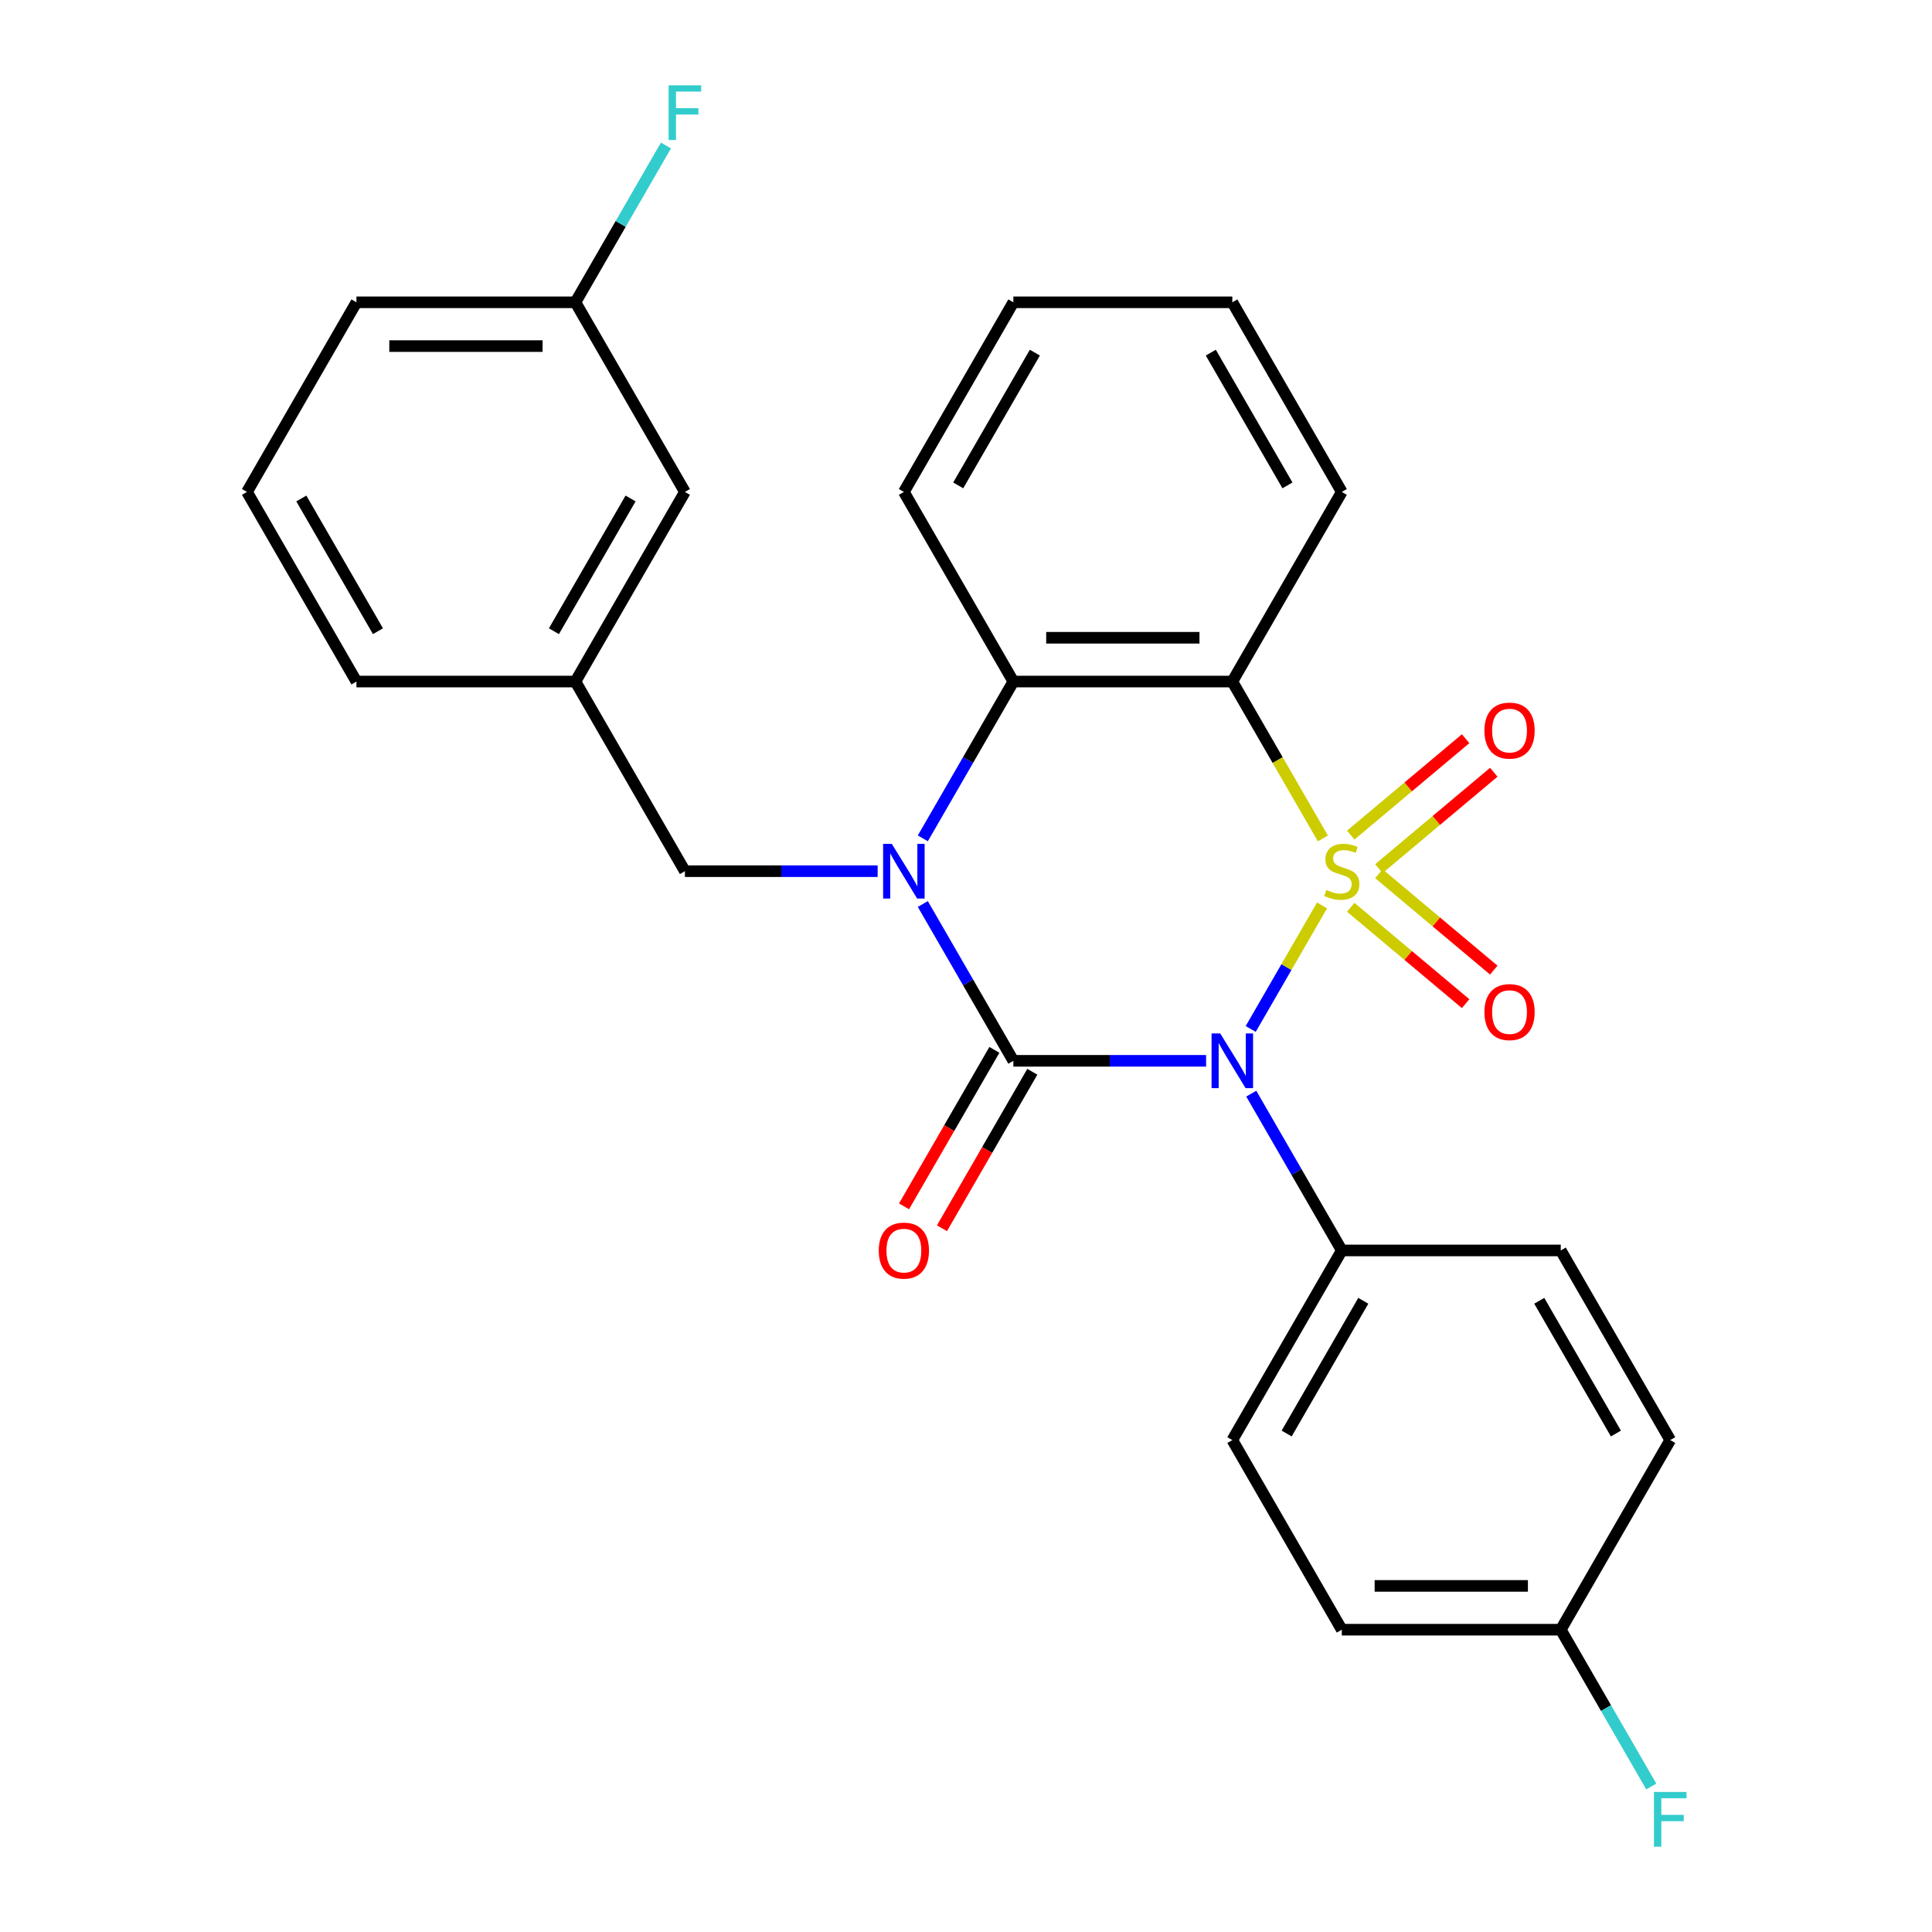 <?xml version='1.0' encoding='iso-8859-1'?>
<svg version='1.1' baseProfile='full'
              xmlns='http://www.w3.org/2000/svg'
                      xmlns:rdkit='http://www.rdkit.org/xml'
                      xmlns:xlink='http://www.w3.org/1999/xlink'
                  xml:space='preserve'
width='1000px' height='1000px' viewBox='0 0 1000 1000'>
<!-- END OF HEADER -->
<rect style='opacity:1.0;fill:#FFFFFF;stroke:none' width='1000' height='1000' x='0' y='0'> </rect>
<path class='bond-0' d='M 684.287,468.638 L 665.824,500.616' style='fill:none;fill-rule:evenodd;stroke:#CCCC00;stroke-width:6px;stroke-linecap:butt;stroke-linejoin:miter;stroke-opacity:1' />
<path class='bond-0' d='M 665.824,500.616 L 647.361,532.594' style='fill:none;fill-rule:evenodd;stroke:#0000FF;stroke-width:6px;stroke-linecap:butt;stroke-linejoin:miter;stroke-opacity:1' />
<path class='bond-3' d='M 684.725,433.971 L 661.285,393.372' style='fill:none;fill-rule:evenodd;stroke:#CCCC00;stroke-width:6px;stroke-linecap:butt;stroke-linejoin:miter;stroke-opacity:1' />
<path class='bond-3' d='M 661.285,393.372 L 637.846,352.772' style='fill:none;fill-rule:evenodd;stroke:#000000;stroke-width:6px;stroke-linecap:butt;stroke-linejoin:miter;stroke-opacity:1' />
<path class='bond-5' d='M 713.712,449.61 L 743.443,424.662' style='fill:none;fill-rule:evenodd;stroke:#CCCC00;stroke-width:6px;stroke-linecap:butt;stroke-linejoin:miter;stroke-opacity:1' />
<path class='bond-5' d='M 743.443,424.662 L 773.174,399.715' style='fill:none;fill-rule:evenodd;stroke:#FF0000;stroke-width:6px;stroke-linecap:butt;stroke-linejoin:miter;stroke-opacity:1' />
<path class='bond-5' d='M 699.142,432.246 L 728.873,407.298' style='fill:none;fill-rule:evenodd;stroke:#CCCC00;stroke-width:6px;stroke-linecap:butt;stroke-linejoin:miter;stroke-opacity:1' />
<path class='bond-5' d='M 728.873,407.298 L 758.604,382.351' style='fill:none;fill-rule:evenodd;stroke:#FF0000;stroke-width:6px;stroke-linecap:butt;stroke-linejoin:miter;stroke-opacity:1' />
<path class='bond-6' d='M 699.142,469.603 L 728.873,494.55' style='fill:none;fill-rule:evenodd;stroke:#CCCC00;stroke-width:6px;stroke-linecap:butt;stroke-linejoin:miter;stroke-opacity:1' />
<path class='bond-6' d='M 728.873,494.55 L 758.604,519.497' style='fill:none;fill-rule:evenodd;stroke:#FF0000;stroke-width:6px;stroke-linecap:butt;stroke-linejoin:miter;stroke-opacity:1' />
<path class='bond-6' d='M 713.712,452.239 L 743.443,477.186' style='fill:none;fill-rule:evenodd;stroke:#CCCC00;stroke-width:6px;stroke-linecap:butt;stroke-linejoin:miter;stroke-opacity:1' />
<path class='bond-6' d='M 743.443,477.186 L 773.174,502.133' style='fill:none;fill-rule:evenodd;stroke:#FF0000;stroke-width:6px;stroke-linecap:butt;stroke-linejoin:miter;stroke-opacity:1' />
<path class='bond-1' d='M 624.272,549.076 L 574.391,549.076' style='fill:none;fill-rule:evenodd;stroke:#0000FF;stroke-width:6px;stroke-linecap:butt;stroke-linejoin:miter;stroke-opacity:1' />
<path class='bond-1' d='M 574.391,549.076 L 524.51,549.076' style='fill:none;fill-rule:evenodd;stroke:#000000;stroke-width:6px;stroke-linecap:butt;stroke-linejoin:miter;stroke-opacity:1' />
<path class='bond-7' d='M 647.657,566.069 L 671.085,606.648' style='fill:none;fill-rule:evenodd;stroke:#0000FF;stroke-width:6px;stroke-linecap:butt;stroke-linejoin:miter;stroke-opacity:1' />
<path class='bond-7' d='M 671.085,606.648 L 694.513,647.228' style='fill:none;fill-rule:evenodd;stroke:#000000;stroke-width:6px;stroke-linecap:butt;stroke-linejoin:miter;stroke-opacity:1' />
<path class='bond-9' d='M 514.694,543.409 L 491.312,583.908' style='fill:none;fill-rule:evenodd;stroke:#000000;stroke-width:6px;stroke-linecap:butt;stroke-linejoin:miter;stroke-opacity:1' />
<path class='bond-9' d='M 491.312,583.908 L 467.93,624.407' style='fill:none;fill-rule:evenodd;stroke:#FF0000;stroke-width:6px;stroke-linecap:butt;stroke-linejoin:miter;stroke-opacity:1' />
<path class='bond-9' d='M 534.325,554.743 L 510.943,595.242' style='fill:none;fill-rule:evenodd;stroke:#000000;stroke-width:6px;stroke-linecap:butt;stroke-linejoin:miter;stroke-opacity:1' />
<path class='bond-9' d='M 510.943,595.242 L 487.56,635.741' style='fill:none;fill-rule:evenodd;stroke:#FF0000;stroke-width:6px;stroke-linecap:butt;stroke-linejoin:miter;stroke-opacity:1' />
<path class='bond-27' d='M 524.51,549.076 L 501.081,508.497' style='fill:none;fill-rule:evenodd;stroke:#000000;stroke-width:6px;stroke-linecap:butt;stroke-linejoin:miter;stroke-opacity:1' />
<path class='bond-27' d='M 501.081,508.497 L 477.653,467.918' style='fill:none;fill-rule:evenodd;stroke:#0000FF;stroke-width:6px;stroke-linecap:butt;stroke-linejoin:miter;stroke-opacity:1' />
<path class='bond-2' d='M 477.653,433.931 L 501.081,393.352' style='fill:none;fill-rule:evenodd;stroke:#0000FF;stroke-width:6px;stroke-linecap:butt;stroke-linejoin:miter;stroke-opacity:1' />
<path class='bond-2' d='M 501.081,393.352 L 524.51,352.772' style='fill:none;fill-rule:evenodd;stroke:#000000;stroke-width:6px;stroke-linecap:butt;stroke-linejoin:miter;stroke-opacity:1' />
<path class='bond-8' d='M 454.268,450.924 L 404.387,450.924' style='fill:none;fill-rule:evenodd;stroke:#0000FF;stroke-width:6px;stroke-linecap:butt;stroke-linejoin:miter;stroke-opacity:1' />
<path class='bond-8' d='M 404.387,450.924 L 354.506,450.924' style='fill:none;fill-rule:evenodd;stroke:#000000;stroke-width:6px;stroke-linecap:butt;stroke-linejoin:miter;stroke-opacity:1' />
<path class='bond-4' d='M 637.846,352.772 L 524.51,352.772' style='fill:none;fill-rule:evenodd;stroke:#000000;stroke-width:6px;stroke-linecap:butt;stroke-linejoin:miter;stroke-opacity:1' />
<path class='bond-4' d='M 620.845,330.105 L 541.51,330.105' style='fill:none;fill-rule:evenodd;stroke:#000000;stroke-width:6px;stroke-linecap:butt;stroke-linejoin:miter;stroke-opacity:1' />
<path class='bond-13' d='M 637.846,352.772 L 694.513,254.621' style='fill:none;fill-rule:evenodd;stroke:#000000;stroke-width:6px;stroke-linecap:butt;stroke-linejoin:miter;stroke-opacity:1' />
<path class='bond-21' d='M 524.51,352.772 L 467.842,254.621' style='fill:none;fill-rule:evenodd;stroke:#000000;stroke-width:6px;stroke-linecap:butt;stroke-linejoin:miter;stroke-opacity:1' />
<path class='bond-11' d='M 694.513,647.228 L 637.846,745.379' style='fill:none;fill-rule:evenodd;stroke:#000000;stroke-width:6px;stroke-linecap:butt;stroke-linejoin:miter;stroke-opacity:1' />
<path class='bond-11' d='M 705.644,673.284 L 665.976,741.99' style='fill:none;fill-rule:evenodd;stroke:#000000;stroke-width:6px;stroke-linecap:butt;stroke-linejoin:miter;stroke-opacity:1' />
<path class='bond-12' d='M 694.513,647.228 L 807.849,647.228' style='fill:none;fill-rule:evenodd;stroke:#000000;stroke-width:6px;stroke-linecap:butt;stroke-linejoin:miter;stroke-opacity:1' />
<path class='bond-10' d='M 354.506,450.924 L 297.838,352.772' style='fill:none;fill-rule:evenodd;stroke:#000000;stroke-width:6px;stroke-linecap:butt;stroke-linejoin:miter;stroke-opacity:1' />
<path class='bond-14' d='M 297.838,352.772 L 354.506,254.621' style='fill:none;fill-rule:evenodd;stroke:#000000;stroke-width:6px;stroke-linecap:butt;stroke-linejoin:miter;stroke-opacity:1' />
<path class='bond-14' d='M 286.708,326.716 L 326.375,258.01' style='fill:none;fill-rule:evenodd;stroke:#000000;stroke-width:6px;stroke-linecap:butt;stroke-linejoin:miter;stroke-opacity:1' />
<path class='bond-23' d='M 297.838,352.772 L 184.502,352.772' style='fill:none;fill-rule:evenodd;stroke:#000000;stroke-width:6px;stroke-linecap:butt;stroke-linejoin:miter;stroke-opacity:1' />
<path class='bond-18' d='M 637.846,745.379 L 694.513,843.531' style='fill:none;fill-rule:evenodd;stroke:#000000;stroke-width:6px;stroke-linecap:butt;stroke-linejoin:miter;stroke-opacity:1' />
<path class='bond-17' d='M 807.849,647.228 L 864.517,745.379' style='fill:none;fill-rule:evenodd;stroke:#000000;stroke-width:6px;stroke-linecap:butt;stroke-linejoin:miter;stroke-opacity:1' />
<path class='bond-17' d='M 796.719,673.284 L 836.387,741.99' style='fill:none;fill-rule:evenodd;stroke:#000000;stroke-width:6px;stroke-linecap:butt;stroke-linejoin:miter;stroke-opacity:1' />
<path class='bond-25' d='M 694.513,254.621 L 637.846,156.469' style='fill:none;fill-rule:evenodd;stroke:#000000;stroke-width:6px;stroke-linecap:butt;stroke-linejoin:miter;stroke-opacity:1' />
<path class='bond-25' d='M 666.383,251.232 L 626.715,182.525' style='fill:none;fill-rule:evenodd;stroke:#000000;stroke-width:6px;stroke-linecap:butt;stroke-linejoin:miter;stroke-opacity:1' />
<path class='bond-16' d='M 354.506,254.621 L 297.838,156.469' style='fill:none;fill-rule:evenodd;stroke:#000000;stroke-width:6px;stroke-linecap:butt;stroke-linejoin:miter;stroke-opacity:1' />
<path class='bond-15' d='M 807.849,843.531 L 864.517,745.379' style='fill:none;fill-rule:evenodd;stroke:#000000;stroke-width:6px;stroke-linecap:butt;stroke-linejoin:miter;stroke-opacity:1' />
<path class='bond-19' d='M 807.849,843.531 L 831.278,884.11' style='fill:none;fill-rule:evenodd;stroke:#000000;stroke-width:6px;stroke-linecap:butt;stroke-linejoin:miter;stroke-opacity:1' />
<path class='bond-19' d='M 831.278,884.11 L 854.706,924.689' style='fill:none;fill-rule:evenodd;stroke:#33CCCC;stroke-width:6px;stroke-linecap:butt;stroke-linejoin:miter;stroke-opacity:1' />
<path class='bond-29' d='M 807.849,843.531 L 694.513,843.531' style='fill:none;fill-rule:evenodd;stroke:#000000;stroke-width:6px;stroke-linecap:butt;stroke-linejoin:miter;stroke-opacity:1' />
<path class='bond-29' d='M 790.849,820.864 L 711.514,820.864' style='fill:none;fill-rule:evenodd;stroke:#000000;stroke-width:6px;stroke-linecap:butt;stroke-linejoin:miter;stroke-opacity:1' />
<path class='bond-20' d='M 297.838,156.469 L 321.266,115.89' style='fill:none;fill-rule:evenodd;stroke:#000000;stroke-width:6px;stroke-linecap:butt;stroke-linejoin:miter;stroke-opacity:1' />
<path class='bond-20' d='M 321.266,115.89 L 344.695,75.311' style='fill:none;fill-rule:evenodd;stroke:#33CCCC;stroke-width:6px;stroke-linecap:butt;stroke-linejoin:miter;stroke-opacity:1' />
<path class='bond-30' d='M 297.838,156.469 L 184.502,156.469' style='fill:none;fill-rule:evenodd;stroke:#000000;stroke-width:6px;stroke-linecap:butt;stroke-linejoin:miter;stroke-opacity:1' />
<path class='bond-30' d='M 280.838,179.136 L 201.503,179.136' style='fill:none;fill-rule:evenodd;stroke:#000000;stroke-width:6px;stroke-linecap:butt;stroke-linejoin:miter;stroke-opacity:1' />
<path class='bond-28' d='M 467.842,254.621 L 524.51,156.469' style='fill:none;fill-rule:evenodd;stroke:#000000;stroke-width:6px;stroke-linecap:butt;stroke-linejoin:miter;stroke-opacity:1' />
<path class='bond-28' d='M 495.972,251.232 L 535.64,182.525' style='fill:none;fill-rule:evenodd;stroke:#000000;stroke-width:6px;stroke-linecap:butt;stroke-linejoin:miter;stroke-opacity:1' />
<path class='bond-22' d='M 127.834,254.621 L 184.502,352.772' style='fill:none;fill-rule:evenodd;stroke:#000000;stroke-width:6px;stroke-linecap:butt;stroke-linejoin:miter;stroke-opacity:1' />
<path class='bond-22' d='M 155.965,258.01 L 195.632,326.716' style='fill:none;fill-rule:evenodd;stroke:#000000;stroke-width:6px;stroke-linecap:butt;stroke-linejoin:miter;stroke-opacity:1' />
<path class='bond-24' d='M 127.834,254.621 L 184.502,156.469' style='fill:none;fill-rule:evenodd;stroke:#000000;stroke-width:6px;stroke-linecap:butt;stroke-linejoin:miter;stroke-opacity:1' />
<path class='bond-26' d='M 637.846,156.469 L 524.51,156.469' style='fill:none;fill-rule:evenodd;stroke:#000000;stroke-width:6px;stroke-linecap:butt;stroke-linejoin:miter;stroke-opacity:1' />
<path  class='atom-0' d='M 686.513 460.644
Q 686.833 460.764, 688.153 461.324
Q 689.473 461.884, 690.913 462.244
Q 692.393 462.564, 693.833 462.564
Q 696.513 462.564, 698.073 461.284
Q 699.633 459.964, 699.633 457.684
Q 699.633 456.124, 698.833 455.164
Q 698.073 454.204, 696.873 453.684
Q 695.673 453.164, 693.673 452.564
Q 691.153 451.804, 689.633 451.084
Q 688.153 450.364, 687.073 448.844
Q 686.033 447.324, 686.033 444.764
Q 686.033 441.204, 688.433 439.004
Q 690.873 436.804, 695.673 436.804
Q 698.953 436.804, 702.673 438.364
L 701.753 441.444
Q 698.353 440.044, 695.793 440.044
Q 693.033 440.044, 691.513 441.204
Q 689.993 442.324, 690.033 444.284
Q 690.033 445.804, 690.793 446.724
Q 691.593 447.644, 692.713 448.164
Q 693.873 448.684, 695.793 449.284
Q 698.353 450.084, 699.873 450.884
Q 701.393 451.684, 702.473 453.324
Q 703.593 454.924, 703.593 457.684
Q 703.593 461.604, 700.953 463.724
Q 698.353 465.804, 693.993 465.804
Q 691.473 465.804, 689.553 465.244
Q 687.673 464.724, 685.433 463.804
L 686.513 460.644
' fill='#CCCC00'/>
<path  class='atom-1' d='M 631.586 534.916
L 640.866 549.916
Q 641.786 551.396, 643.266 554.076
Q 644.746 556.756, 644.826 556.916
L 644.826 534.916
L 648.586 534.916
L 648.586 563.236
L 644.706 563.236
L 634.746 546.836
Q 633.586 544.916, 632.346 542.716
Q 631.146 540.516, 630.786 539.836
L 630.786 563.236
L 627.106 563.236
L 627.106 534.916
L 631.586 534.916
' fill='#0000FF'/>
<path  class='atom-3' d='M 461.582 436.764
L 470.862 451.764
Q 471.782 453.244, 473.262 455.924
Q 474.742 458.604, 474.822 458.764
L 474.822 436.764
L 478.582 436.764
L 478.582 465.084
L 474.702 465.084
L 464.742 448.684
Q 463.582 446.764, 462.342 444.564
Q 461.142 442.364, 460.782 441.684
L 460.782 465.084
L 457.102 465.084
L 457.102 436.764
L 461.582 436.764
' fill='#0000FF'/>
<path  class='atom-6' d='M 768.334 378.153
Q 768.334 371.353, 771.694 367.553
Q 775.054 363.753, 781.334 363.753
Q 787.614 363.753, 790.974 367.553
Q 794.334 371.353, 794.334 378.153
Q 794.334 385.033, 790.934 388.953
Q 787.534 392.833, 781.334 392.833
Q 775.094 392.833, 771.694 388.953
Q 768.334 385.073, 768.334 378.153
M 781.334 389.633
Q 785.654 389.633, 787.974 386.753
Q 790.334 383.833, 790.334 378.153
Q 790.334 372.593, 787.974 369.793
Q 785.654 366.953, 781.334 366.953
Q 777.014 366.953, 774.654 369.753
Q 772.334 372.553, 772.334 378.153
Q 772.334 383.873, 774.654 386.753
Q 777.014 389.633, 781.334 389.633
' fill='#FF0000'/>
<path  class='atom-7' d='M 768.334 523.855
Q 768.334 517.055, 771.694 513.255
Q 775.054 509.455, 781.334 509.455
Q 787.614 509.455, 790.974 513.255
Q 794.334 517.055, 794.334 523.855
Q 794.334 530.735, 790.934 534.655
Q 787.534 538.535, 781.334 538.535
Q 775.094 538.535, 771.694 534.655
Q 768.334 530.775, 768.334 523.855
M 781.334 535.335
Q 785.654 535.335, 787.974 532.455
Q 790.334 529.535, 790.334 523.855
Q 790.334 518.295, 787.974 515.495
Q 785.654 512.655, 781.334 512.655
Q 777.014 512.655, 774.654 515.455
Q 772.334 518.255, 772.334 523.855
Q 772.334 529.575, 774.654 532.455
Q 777.014 535.335, 781.334 535.335
' fill='#FF0000'/>
<path  class='atom-10' d='M 454.842 647.308
Q 454.842 640.508, 458.202 636.708
Q 461.562 632.908, 467.842 632.908
Q 474.122 632.908, 477.482 636.708
Q 480.842 640.508, 480.842 647.308
Q 480.842 654.188, 477.442 658.108
Q 474.042 661.988, 467.842 661.988
Q 461.602 661.988, 458.202 658.108
Q 454.842 654.228, 454.842 647.308
M 467.842 658.788
Q 472.162 658.788, 474.482 655.908
Q 476.842 652.988, 476.842 647.308
Q 476.842 641.748, 474.482 638.948
Q 472.162 636.108, 467.842 636.108
Q 463.522 636.108, 461.162 638.908
Q 458.842 641.708, 458.842 647.308
Q 458.842 653.028, 461.162 655.908
Q 463.522 658.788, 467.842 658.788
' fill='#FF0000'/>
<path  class='atom-20' d='M 856.097 927.523
L 872.937 927.523
L 872.937 930.763
L 859.897 930.763
L 859.897 939.363
L 871.497 939.363
L 871.497 942.643
L 859.897 942.643
L 859.897 955.843
L 856.097 955.843
L 856.097 927.523
' fill='#33CCCC'/>
<path  class='atom-21' d='M 346.086 44.157
L 362.926 44.157
L 362.926 47.397
L 349.886 47.397
L 349.886 55.997
L 361.486 55.997
L 361.486 59.277
L 349.886 59.277
L 349.886 72.477
L 346.086 72.477
L 346.086 44.157
' fill='#33CCCC'/>
</svg>
